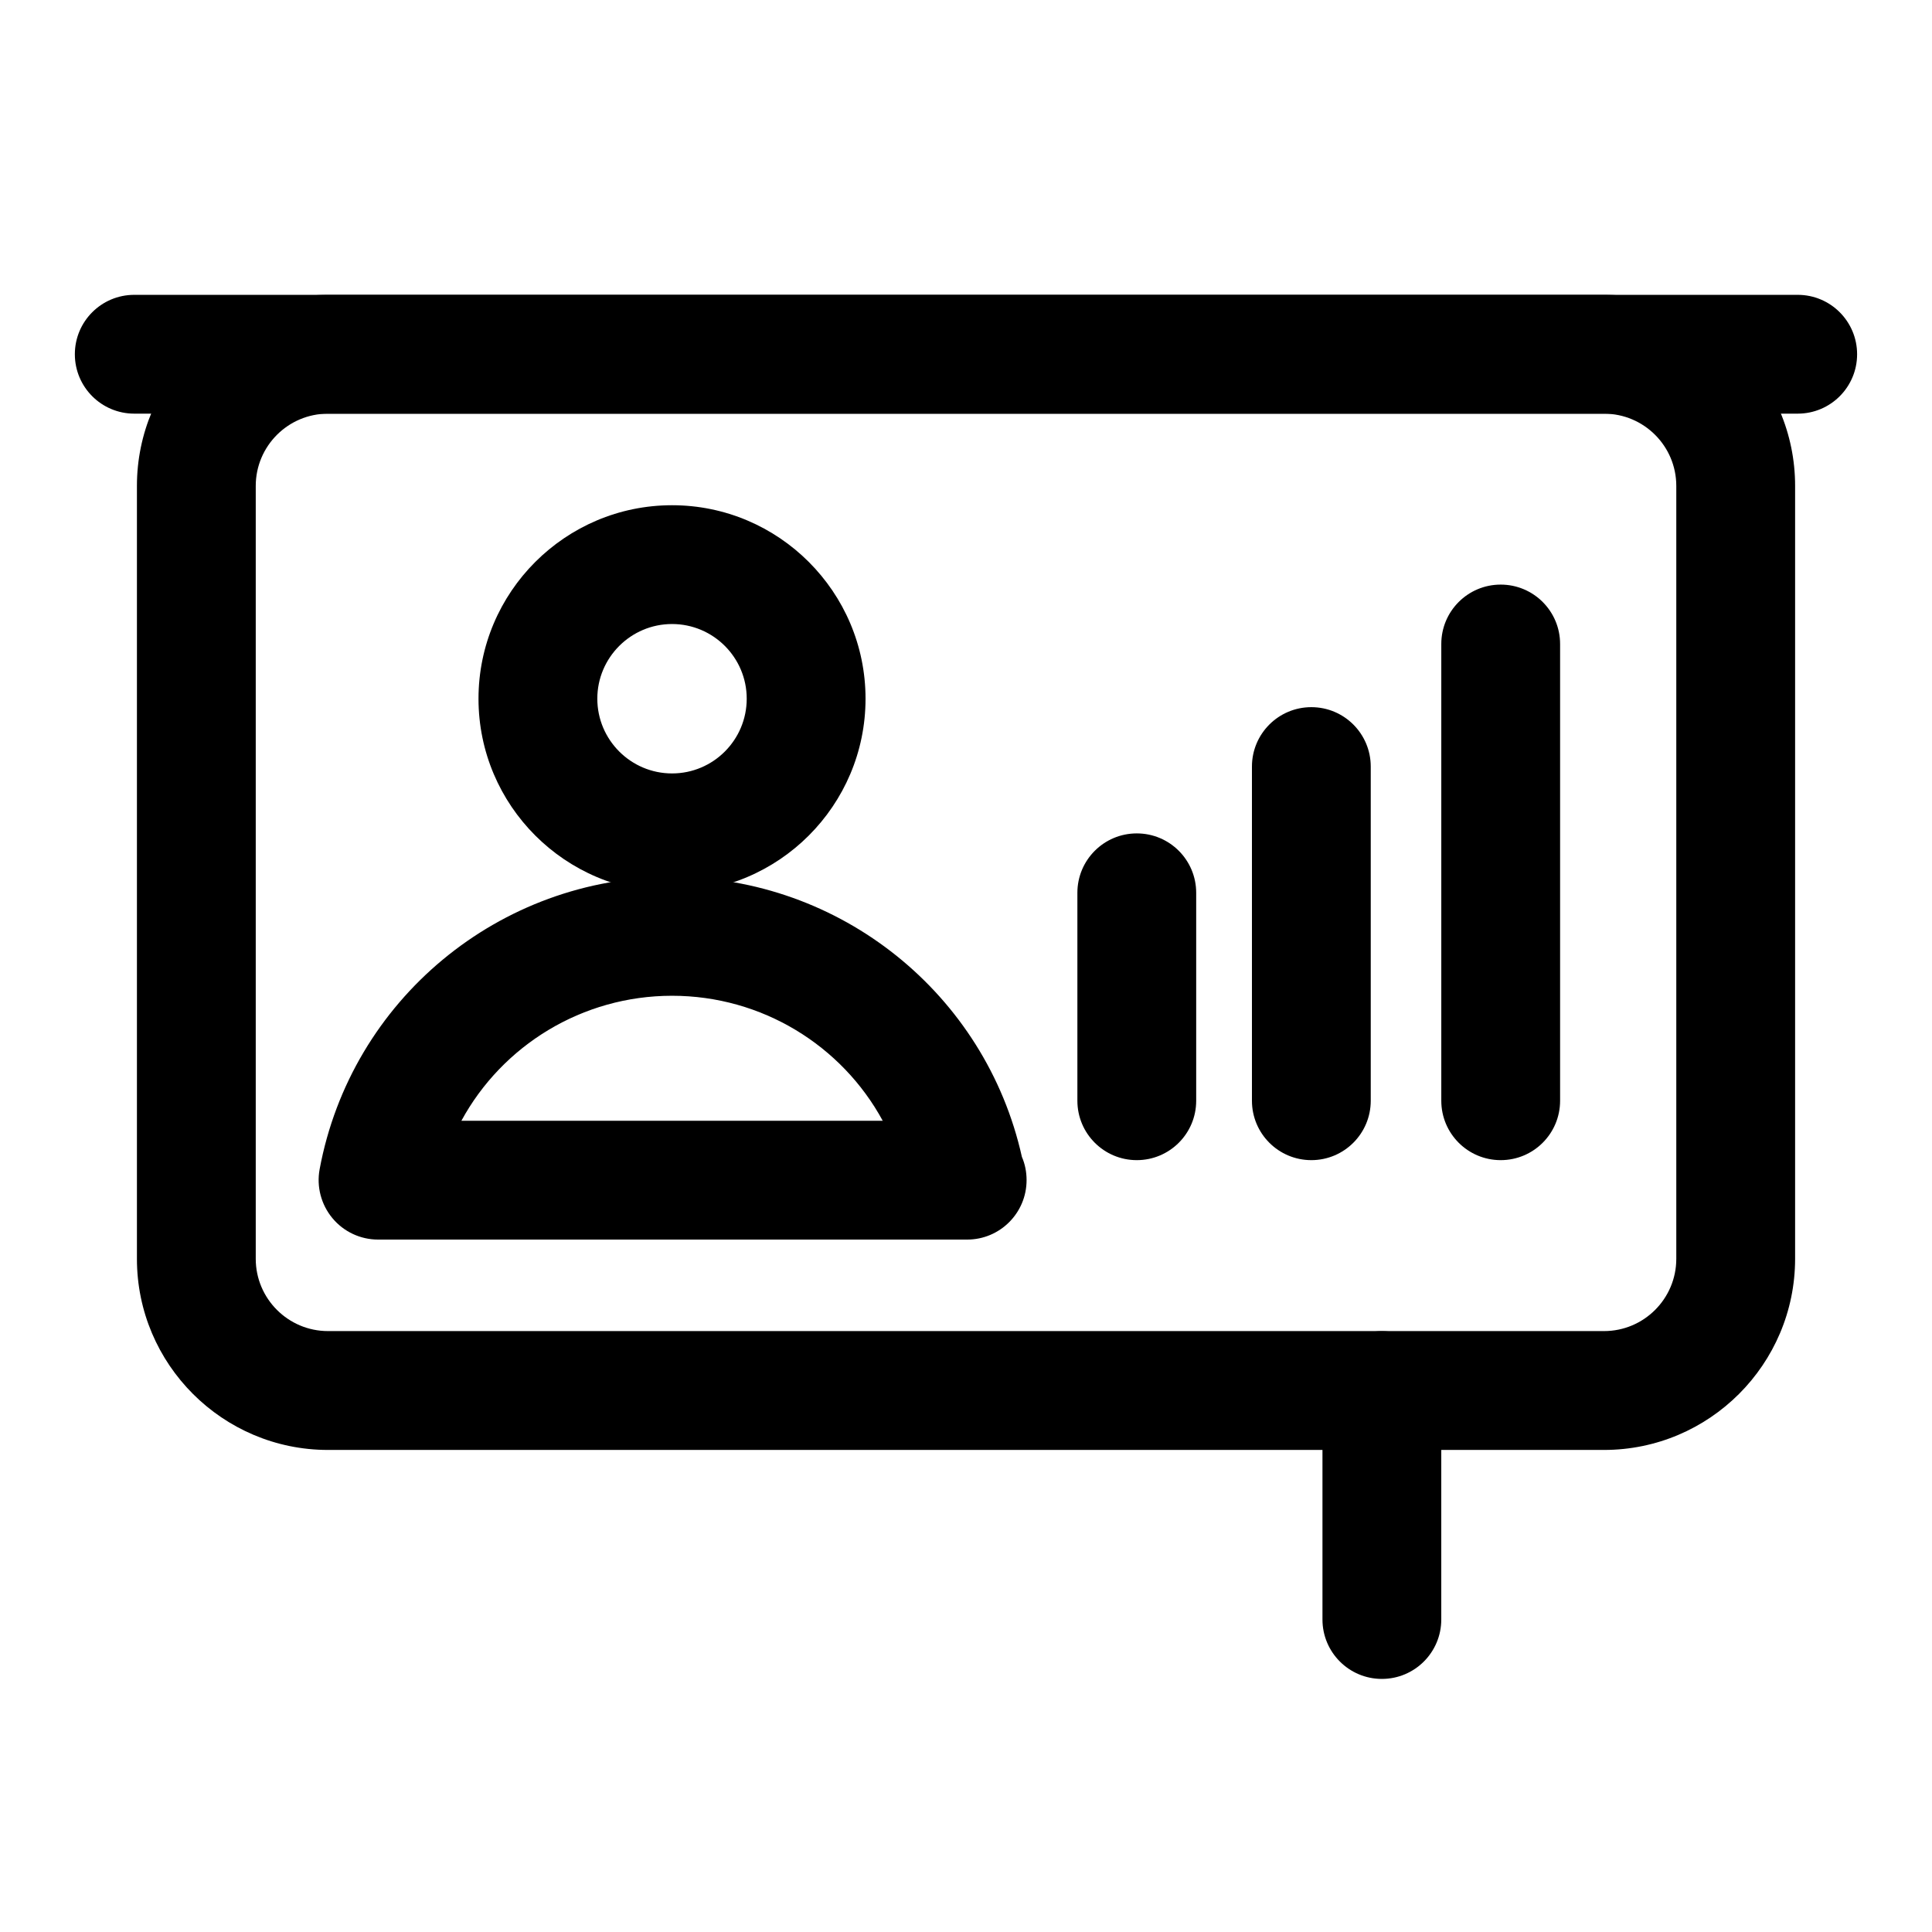 <?xml version="1.0" encoding="UTF-8"?>
<!-- Uploaded to: ICON Repo, www.iconrepo.com, Generator: ICON Repo Mixer Tools -->
<svg fill="#000000" width="800px" height="800px" version="1.1" viewBox="144 144 512 512" xmlns="http://www.w3.org/2000/svg">
 <g>
  <path d="m322.1 380.46c-28.277 0-51.293-23.004-51.293-51.293 0-28.277 23.02-51.277 51.293-51.277 28.277 0 51.277 23.004 51.277 51.277 0 28.289-23 51.293-51.277 51.293zm0-71.086c-10.91 0-19.805 8.879-19.805 19.789 0 10.91 8.879 19.805 19.805 19.805 10.926 0 19.789-8.879 19.789-19.805 0-10.926-8.879-19.789-19.789-19.789z"/>
  <path d="m400.31 472.5h-0.316-155.8c-4.676 0-9.117-2.078-12.105-5.684-2.992-3.606-4.234-8.344-3.387-12.941 8.344-44.902 47.609-77.477 93.395-77.477 44.633 0 83.098 31 92.715 74.188 0.82 1.891 1.242 3.969 1.242 6.156 0.004 8.703-7.051 15.758-15.742 15.758zm-134.04-31.488h111.66c-10.848-19.965-32.023-33.125-55.828-33.125-23.805 0-44.98 13.16-55.828 33.125z"/>
  <path d="m569.07 528.25h-338.15c-27.914 0-50.633-22.703-50.633-50.633v-204.85c0-27.914 22.703-50.633 50.633-50.633h338.17c27.914 0 50.633 22.719 50.633 50.633v204.83c-0.016 27.934-22.719 50.652-50.648 50.652zm-338.15-274.62c-10.562 0-19.145 8.582-19.145 19.145v204.83c0 10.547 8.582 19.145 19.145 19.145h338.17c10.562 0 19.145-8.582 19.145-19.145v-204.83c0-10.562-8.582-19.145-19.145-19.145z"/>
  <path d="m620.41 253.62h-440.83c-8.707 0-15.742-7.055-15.742-15.742 0-8.691 7.039-15.742 15.742-15.742h440.83c8.707 0 15.742 7.055 15.742 15.742 0.004 8.691-7.035 15.742-15.742 15.742z"/>
  <path d="m510.21 588.93c-8.707 0-15.742-7.055-15.742-15.742v-60.676c0-8.691 7.039-15.742 15.742-15.742 8.707 0 15.742 7.055 15.742 15.742v60.676c0 8.691-7.035 15.742-15.742 15.742z"/>
  <path d="m445.26 451.45c-8.707 0-15.742-7.055-15.742-15.742v-55.105c0-8.691 7.039-15.742 15.742-15.742 8.707 0 15.742 7.055 15.742 15.742v55.105c0.004 8.691-7.035 15.742-15.742 15.742z"/>
  <path d="m491.52 451.45c-8.707 0-15.742-7.055-15.742-15.742v-88.559c0-8.691 7.039-15.742 15.742-15.742 8.707 0 15.742 7.055 15.742 15.742v88.559c0 8.691-7.051 15.742-15.742 15.742z"/>
  <path d="m541.7 451.45c-8.707 0-15.742-7.055-15.742-15.742v-121.04c0-8.691 7.039-15.742 15.742-15.742 8.707 0 15.742 7.055 15.742 15.742v121.04c0 8.691-7.035 15.742-15.742 15.742z"/>
 </g>
</svg>